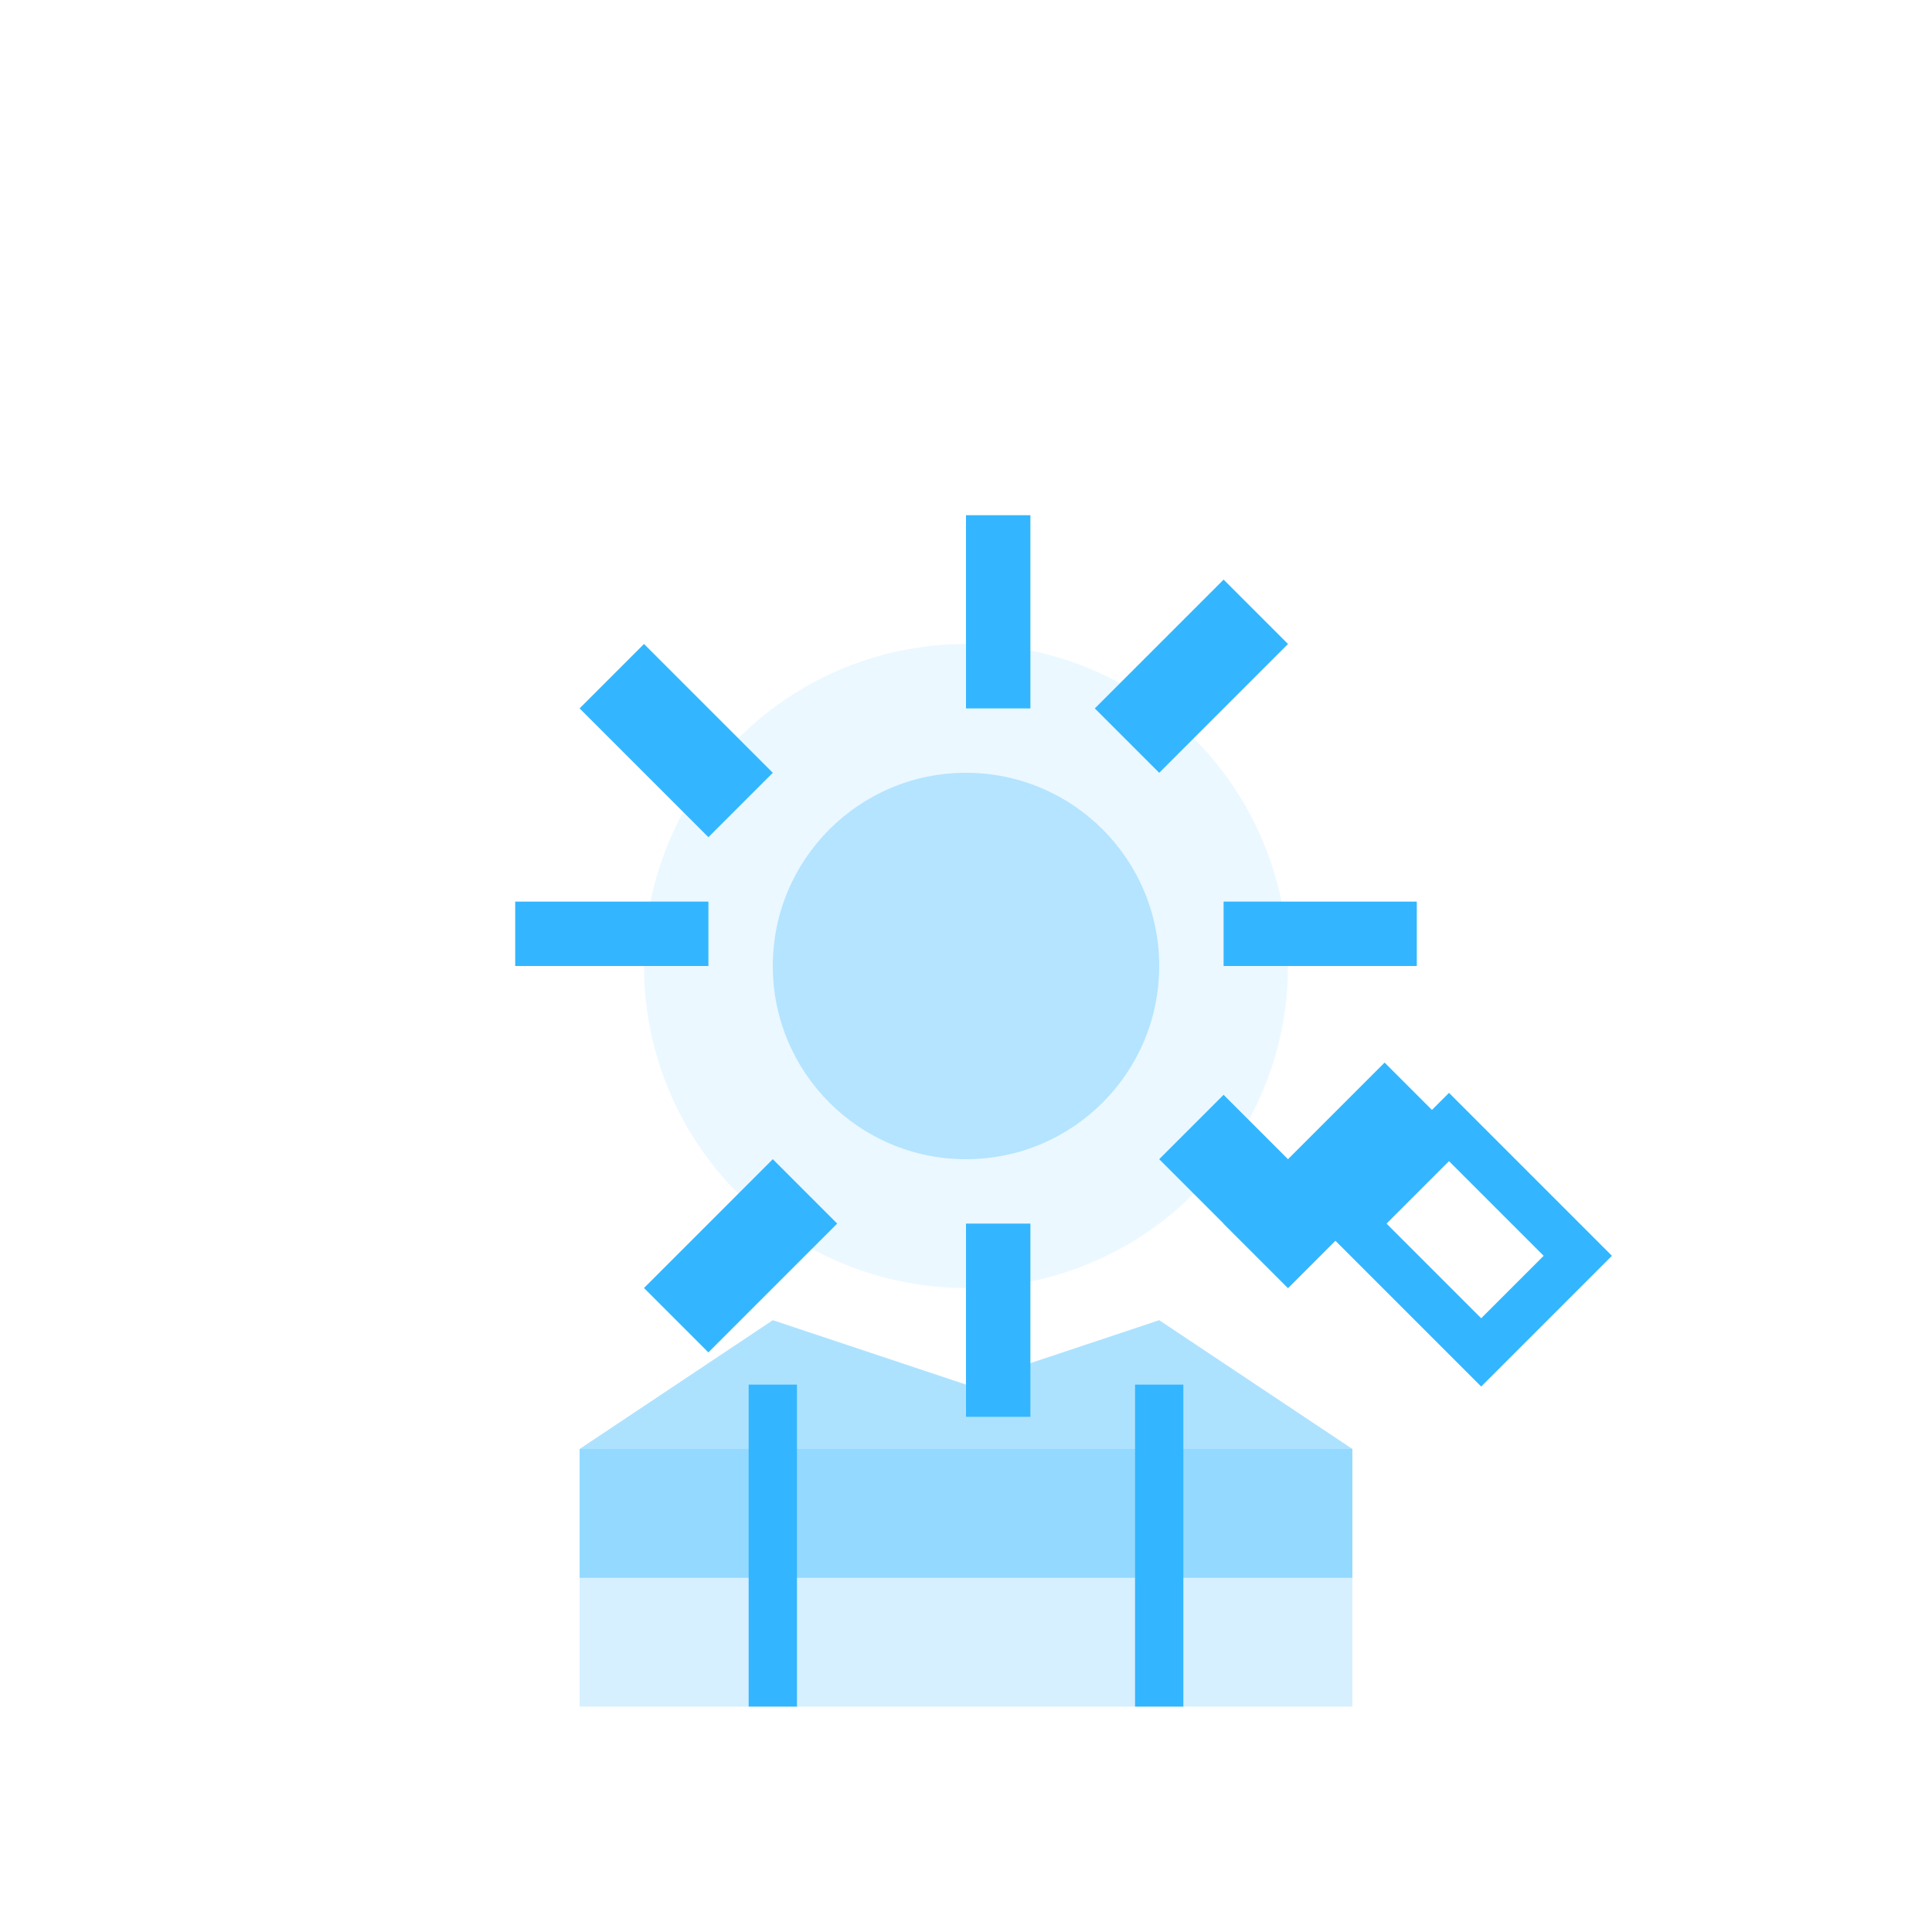 <svg xmlns="http://www.w3.org/2000/svg" width="512" height="512" viewBox="0 0 60 60" style="enable-background:new 0 0 512 512">
  <g>
    <!-- Gear/settings -->
    <circle cx="30" cy="30" r="10" fill="#33b6ff" opacity="0.1"/>
    <circle cx="30" cy="30" r="6" fill="#33b6ff" opacity="0.3"/>
    
    <!-- Gear teeth -->
    <path d="M30 16h2v6h-2zM30 38h2v6h-2zM16 28h6v2h-6zM38 28h6v2h-6z" fill="#33b6ff"/>
    <path d="M20 20l4 4-2 2-4-4zM40 20l-4 4-2-2 4-4zM20 40l4-4 2 2-4 4zM40 40l-4-4 2-2 4 4z" fill="#33b6ff"/>
    
    <!-- Tools -->
    <path d="M45 35l-5 5-2-2 5-5z" fill="#33b6ff"/>
    <path d="M42 38l3-3 4 4-3 3z" fill="none" stroke="#33b6ff" stroke-width="1.5"/>
    
    <!-- Support shield -->
    <path d="M18 45h24v8H18z" fill="#33b6ff" opacity="0.2"/>
    <path d="M18 45l6-4 6 2 6-2 6 4v4H18z" fill="#33b6ff" opacity="0.4"/>
    <path d="M24 43v10M36 43v10" fill="none" stroke="#33b6ff" stroke-width="1.5"/>
  </g>
</svg>